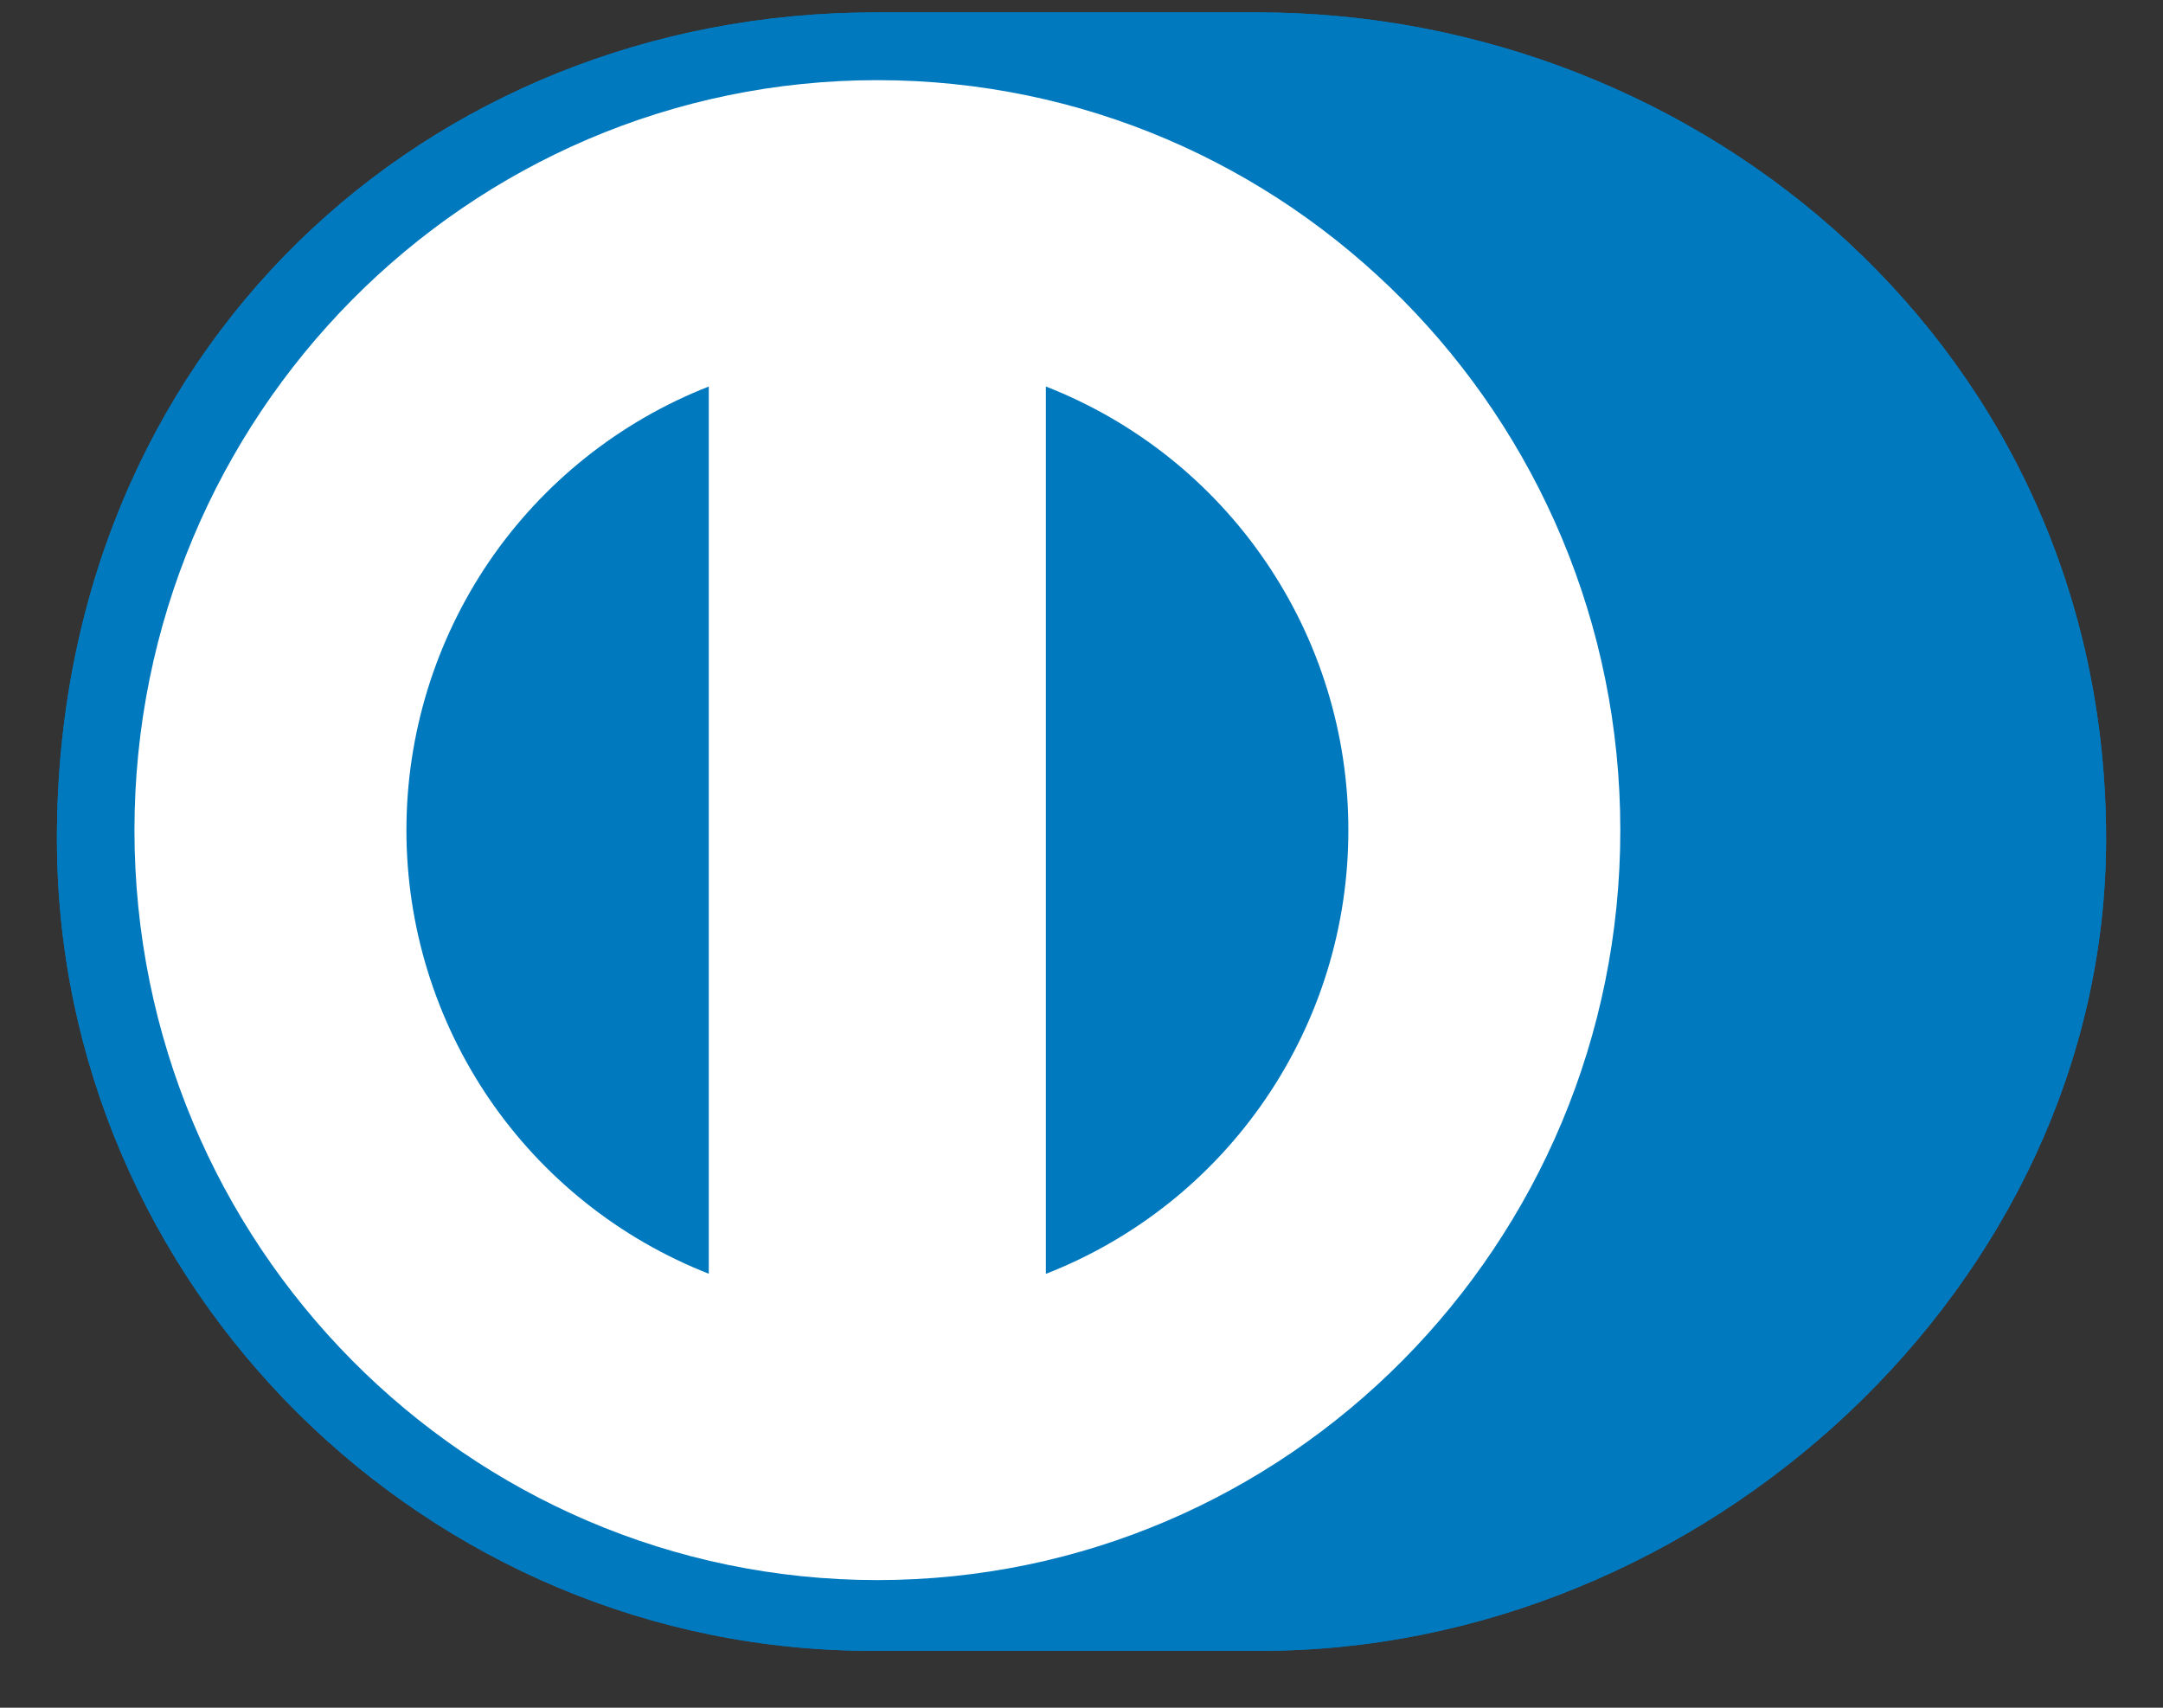 <svg width="19" height="15" viewBox="0 0 19 15" fill="none" xmlns="http://www.w3.org/2000/svg">
<rect x="0" y="0" width="19" height="15" fill="#333333" stroke="none"/>
<path d="M11.045 14.5C14.943 14.519 18.5 11.292 18.5 7.367C18.5 3.075 14.943 0.108 11.045 0.109H7.691C3.747 0.108 0.5 3.076 0.5 7.367C0.5 11.293 3.747 14.519 7.691 14.5H11.045Z" fill="#0079BE"/>
<path d="M7.707 0.704C4.102 0.705 1.182 3.653 1.181 7.292C1.182 10.93 4.102 13.877 7.707 13.879C11.311 13.877 14.233 10.93 14.233 7.292C14.233 3.653 11.312 0.705 7.707 0.704ZM3.57 7.292C3.57 6.45 3.823 5.629 4.296 4.933C4.77 4.238 5.443 3.702 6.226 3.395V11.188C5.443 10.881 4.77 10.345 4.296 9.65C3.823 8.955 3.57 8.133 3.57 7.292V7.292ZM9.187 11.189V3.395C9.971 3.701 10.644 4.237 11.118 4.933C11.592 5.628 11.845 6.45 11.844 7.292C11.845 8.134 11.592 8.956 11.118 9.651C10.644 10.347 9.971 10.883 9.187 11.189V11.189Z" fill="white"/>
<path d="M11.045 14.5C14.943 14.519 18.5 11.292 18.5 7.367C18.5 3.075 14.943 0.108 11.045 0.109H7.691C3.747 0.108 0.5 3.076 0.5 7.367C0.5 11.293 3.747 14.519 7.691 14.5H11.045Z" fill="#0079BE"/>
<path d="M7.707 0.704C4.102 0.705 1.182 3.653 1.181 7.292C1.182 10.93 4.102 13.877 7.707 13.879C11.311 13.877 14.233 10.93 14.233 7.292C14.233 3.653 11.312 0.705 7.707 0.704ZM3.57 7.292C3.57 6.45 3.823 5.629 4.296 4.933C4.77 4.238 5.443 3.702 6.226 3.395V11.188C5.443 10.881 4.77 10.345 4.296 9.65C3.823 8.955 3.57 8.133 3.57 7.292V7.292ZM9.187 11.189V3.395C9.971 3.701 10.644 4.237 11.118 4.933C11.592 5.628 11.845 6.45 11.844 7.292C11.845 8.134 11.592 8.956 11.118 9.651C10.644 10.347 9.971 10.883 9.187 11.189V11.189Z" fill="white"/>
</svg>
